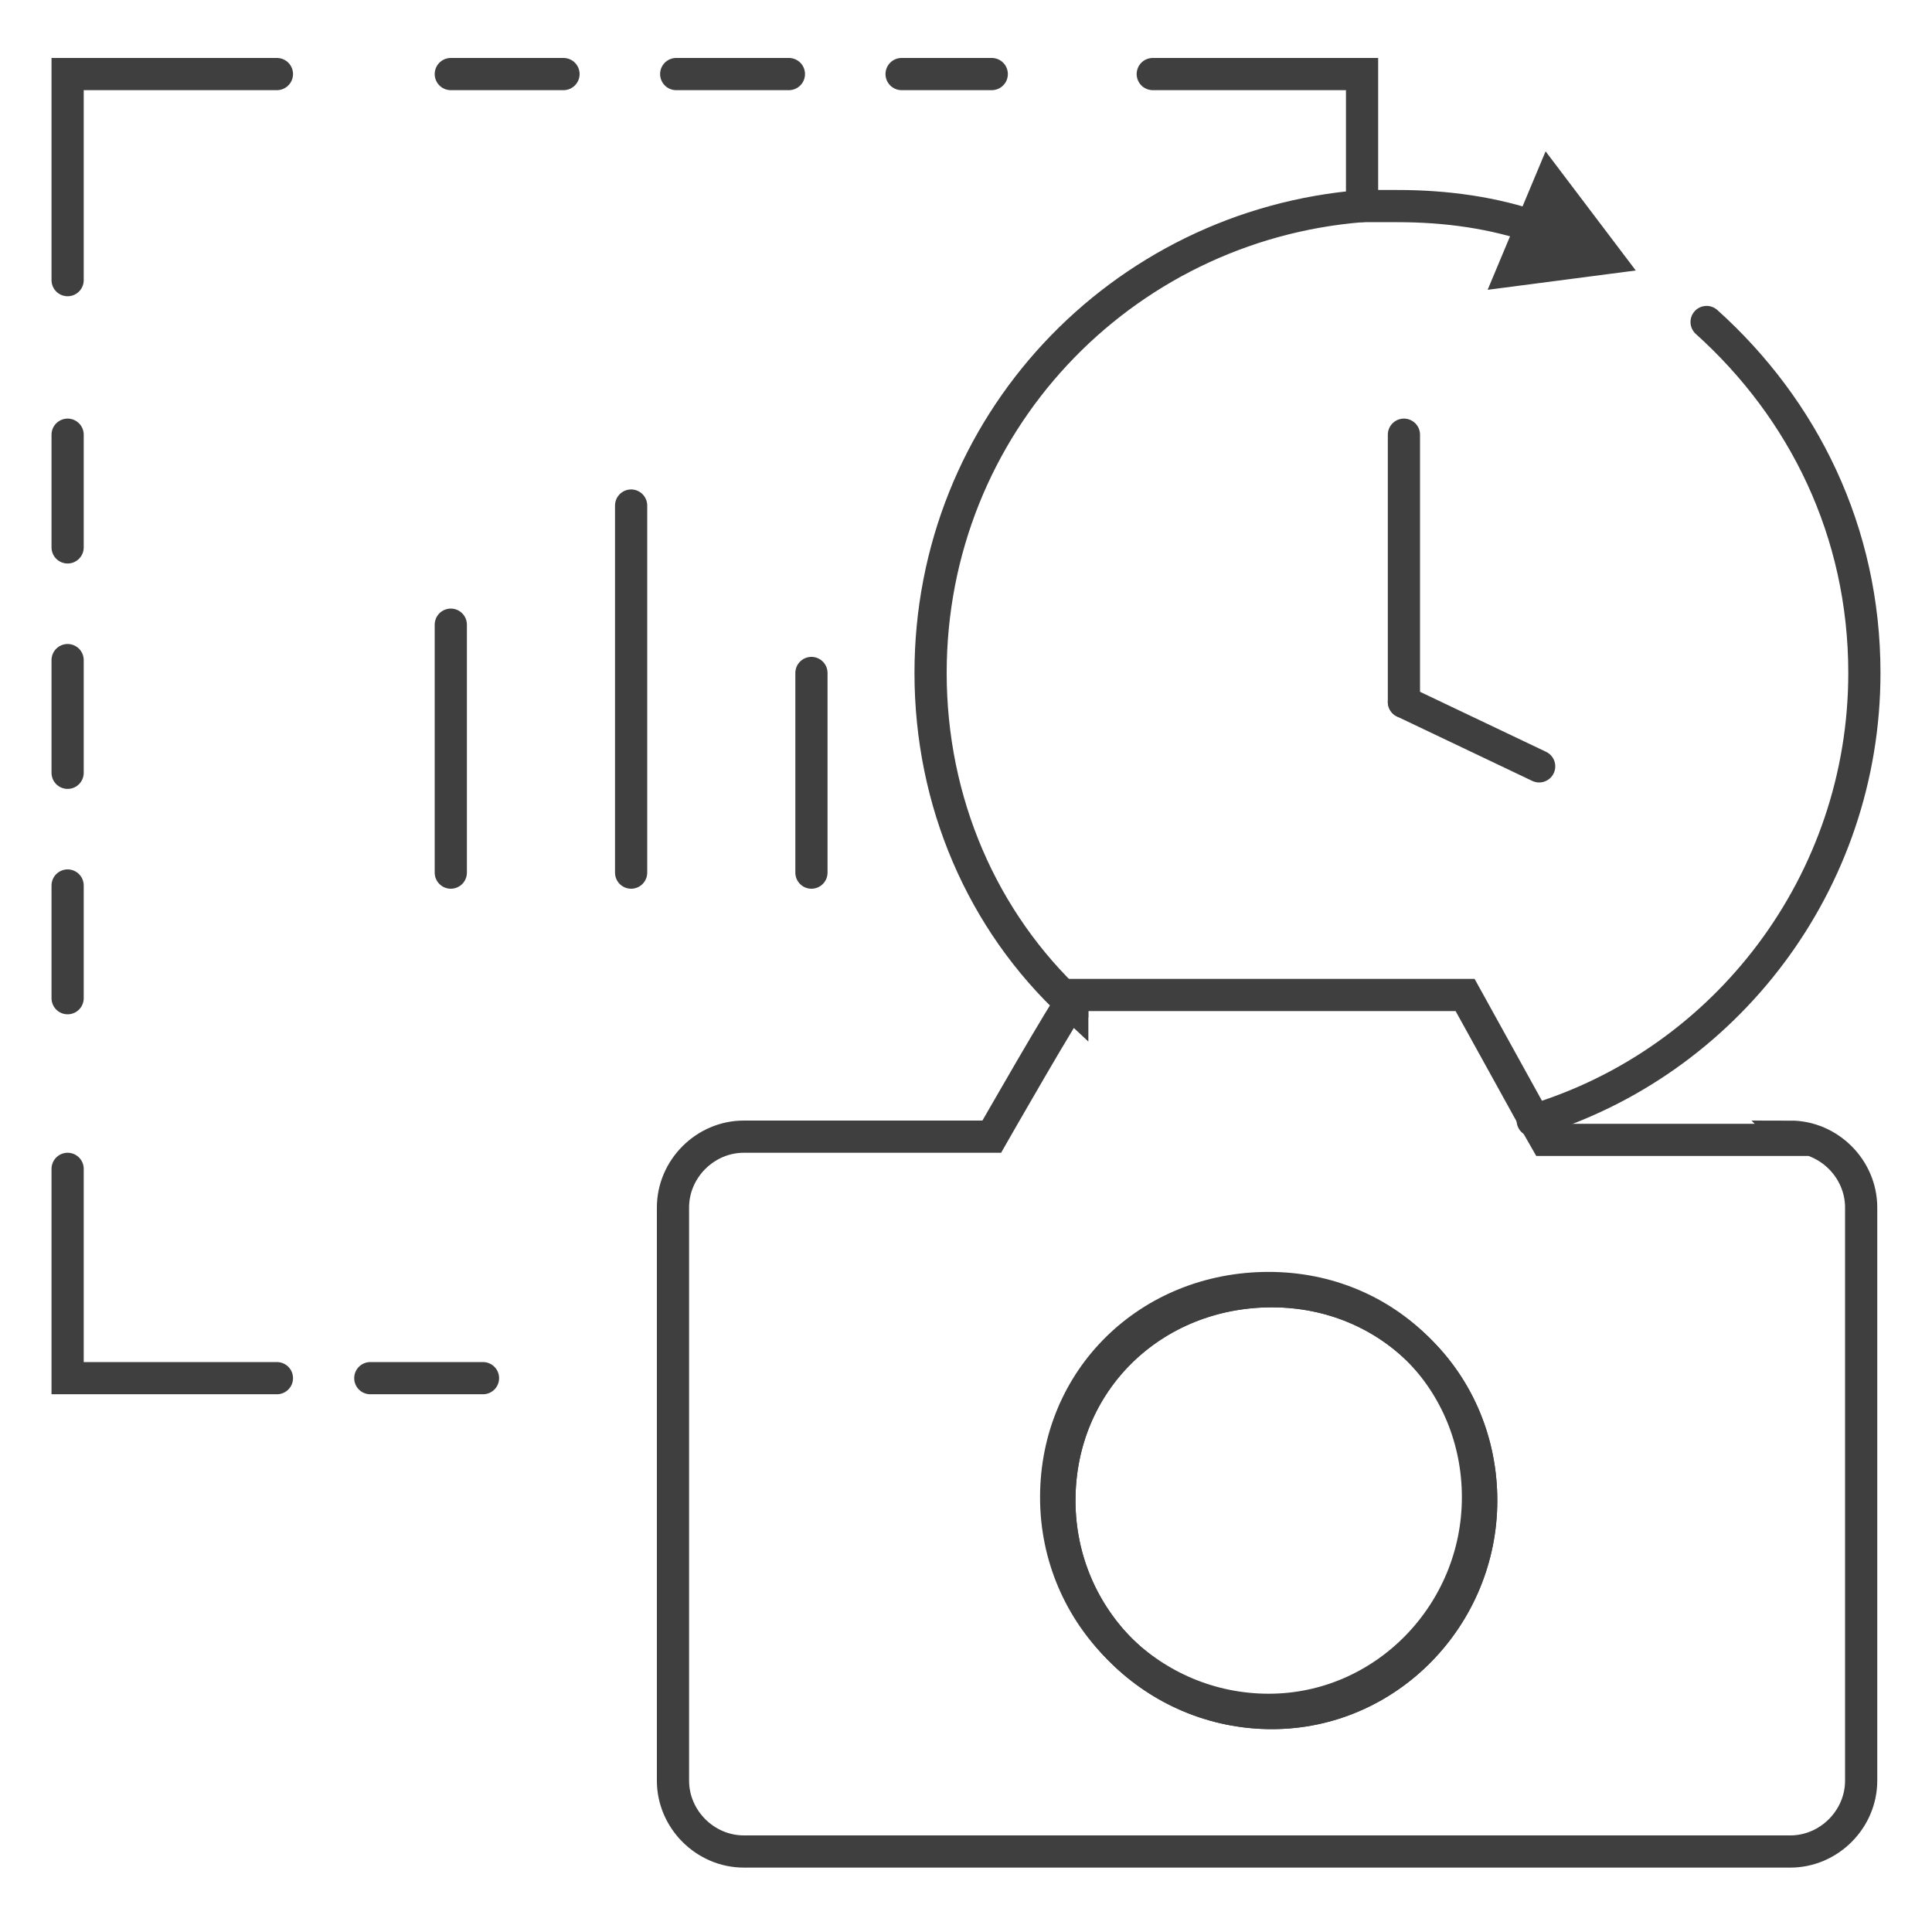 <?xml version="1.0" encoding="UTF-8"?> <svg xmlns="http://www.w3.org/2000/svg" xmlns:xlink="http://www.w3.org/1999/xlink" version="1.1" viewBox="0 0 60 60"><defs><style> .cls-1, .cls-2, .cls-3 { fill: none; } .cls-4 { fill: #3f3f3f; } .cls-2, .cls-3 { stroke: #3f3f3f; stroke-linecap: round; stroke-miterlimit: 10; } .cls-3 { stroke-dasharray: 3.5 3.5; } .cls-5 { clip-path: url(#clippath); } </style><clipPath id="clippath"><rect class="cls-1" x="1.6" y="1.8" width="56.8" height="56.5"></rect></clipPath></defs><!-- Generator: Adobe Illustrator 28.7.1, SVG Export Plug-In . SVG Version: 1.2.0 Build 142) --><g><g id="Layer_1"><g class="cls-5"><g><path class="cls-2" d="M46,46.6c0,3.6-2.9,6.6-6.5,6.6s-6.6-2.9-6.6-6.6,2.9-6.5,6.6-6.5,6.5,2.9,6.5,6.5Z"></path><path class="cls-2" d="M46,46.6c0,3.6-2.9,6.6-6.5,6.6s-6.6-2.9-6.6-6.6,2.9-6.5,6.6-6.5,6.5,2.9,6.5,6.5Z"></path><path class="cls-2" d="M2.1,8.7V2.3h6.5"></path><path class="cls-2" d="M42.3,6.4V2.3h-6.5"></path><path class="cls-2" d="M2.1,36.3v6.5h6.5"></path><path class="cls-3" d="M2.1,13.5v18.3"></path><path class="cls-3" d="M14,2.3h16.8"></path><path class="cls-3" d="M11.5,42.8h6.5"></path><path class="cls-2" d="M14,27.1v-7.7"></path><path class="cls-2" d="M19.6,27.1v-11.4"></path><path class="cls-2" d="M25.2,27.1v-6.2"></path><path class="cls-2" d="M55.7,35.4h-7.7l-.4-.7-2.1-3.8h-12.2v.2c-.1,0-2.5,4.2-2.5,4.2h-7.7c-1.2,0-2.2,1-2.2,2.2v17.8c0,1.2,1,2.2,2.2,2.2h32.5c1.2,0,2.2-1,2.2-2.2v-17.8c0-1.2-1-2.2-2.2-2.2h0ZM39.4,53.1c-3.6,0-6.6-2.9-6.6-6.6s2.9-6.5,6.6-6.5,6.5,2.9,6.5,6.5-2.9,6.6-6.5,6.6Z"></path><path class="cls-2" d="M33.3,31v.2c-2.8-2.6-4.4-6.3-4.4-10.3,0-7.7,5.9-13.9,13.4-14.5.3,0,.7,0,1.1,0,1.5,0,3,.2,4.4.7"></path><path class="cls-4" d="M46.2,9l4.6-.6-2.8-3.7-1.8,4.3Z"></path><path class="cls-2" d="M53,10c3,2.7,4.9,6.5,4.9,10.9,0,6.5-4.3,12.1-10.3,13.9"></path><path class="cls-2" d="M43.6,13.5v8.3"></path><path class="cls-2" d="M47.8,23.8l-4.2-2"></path></g></g></g></g></svg> 